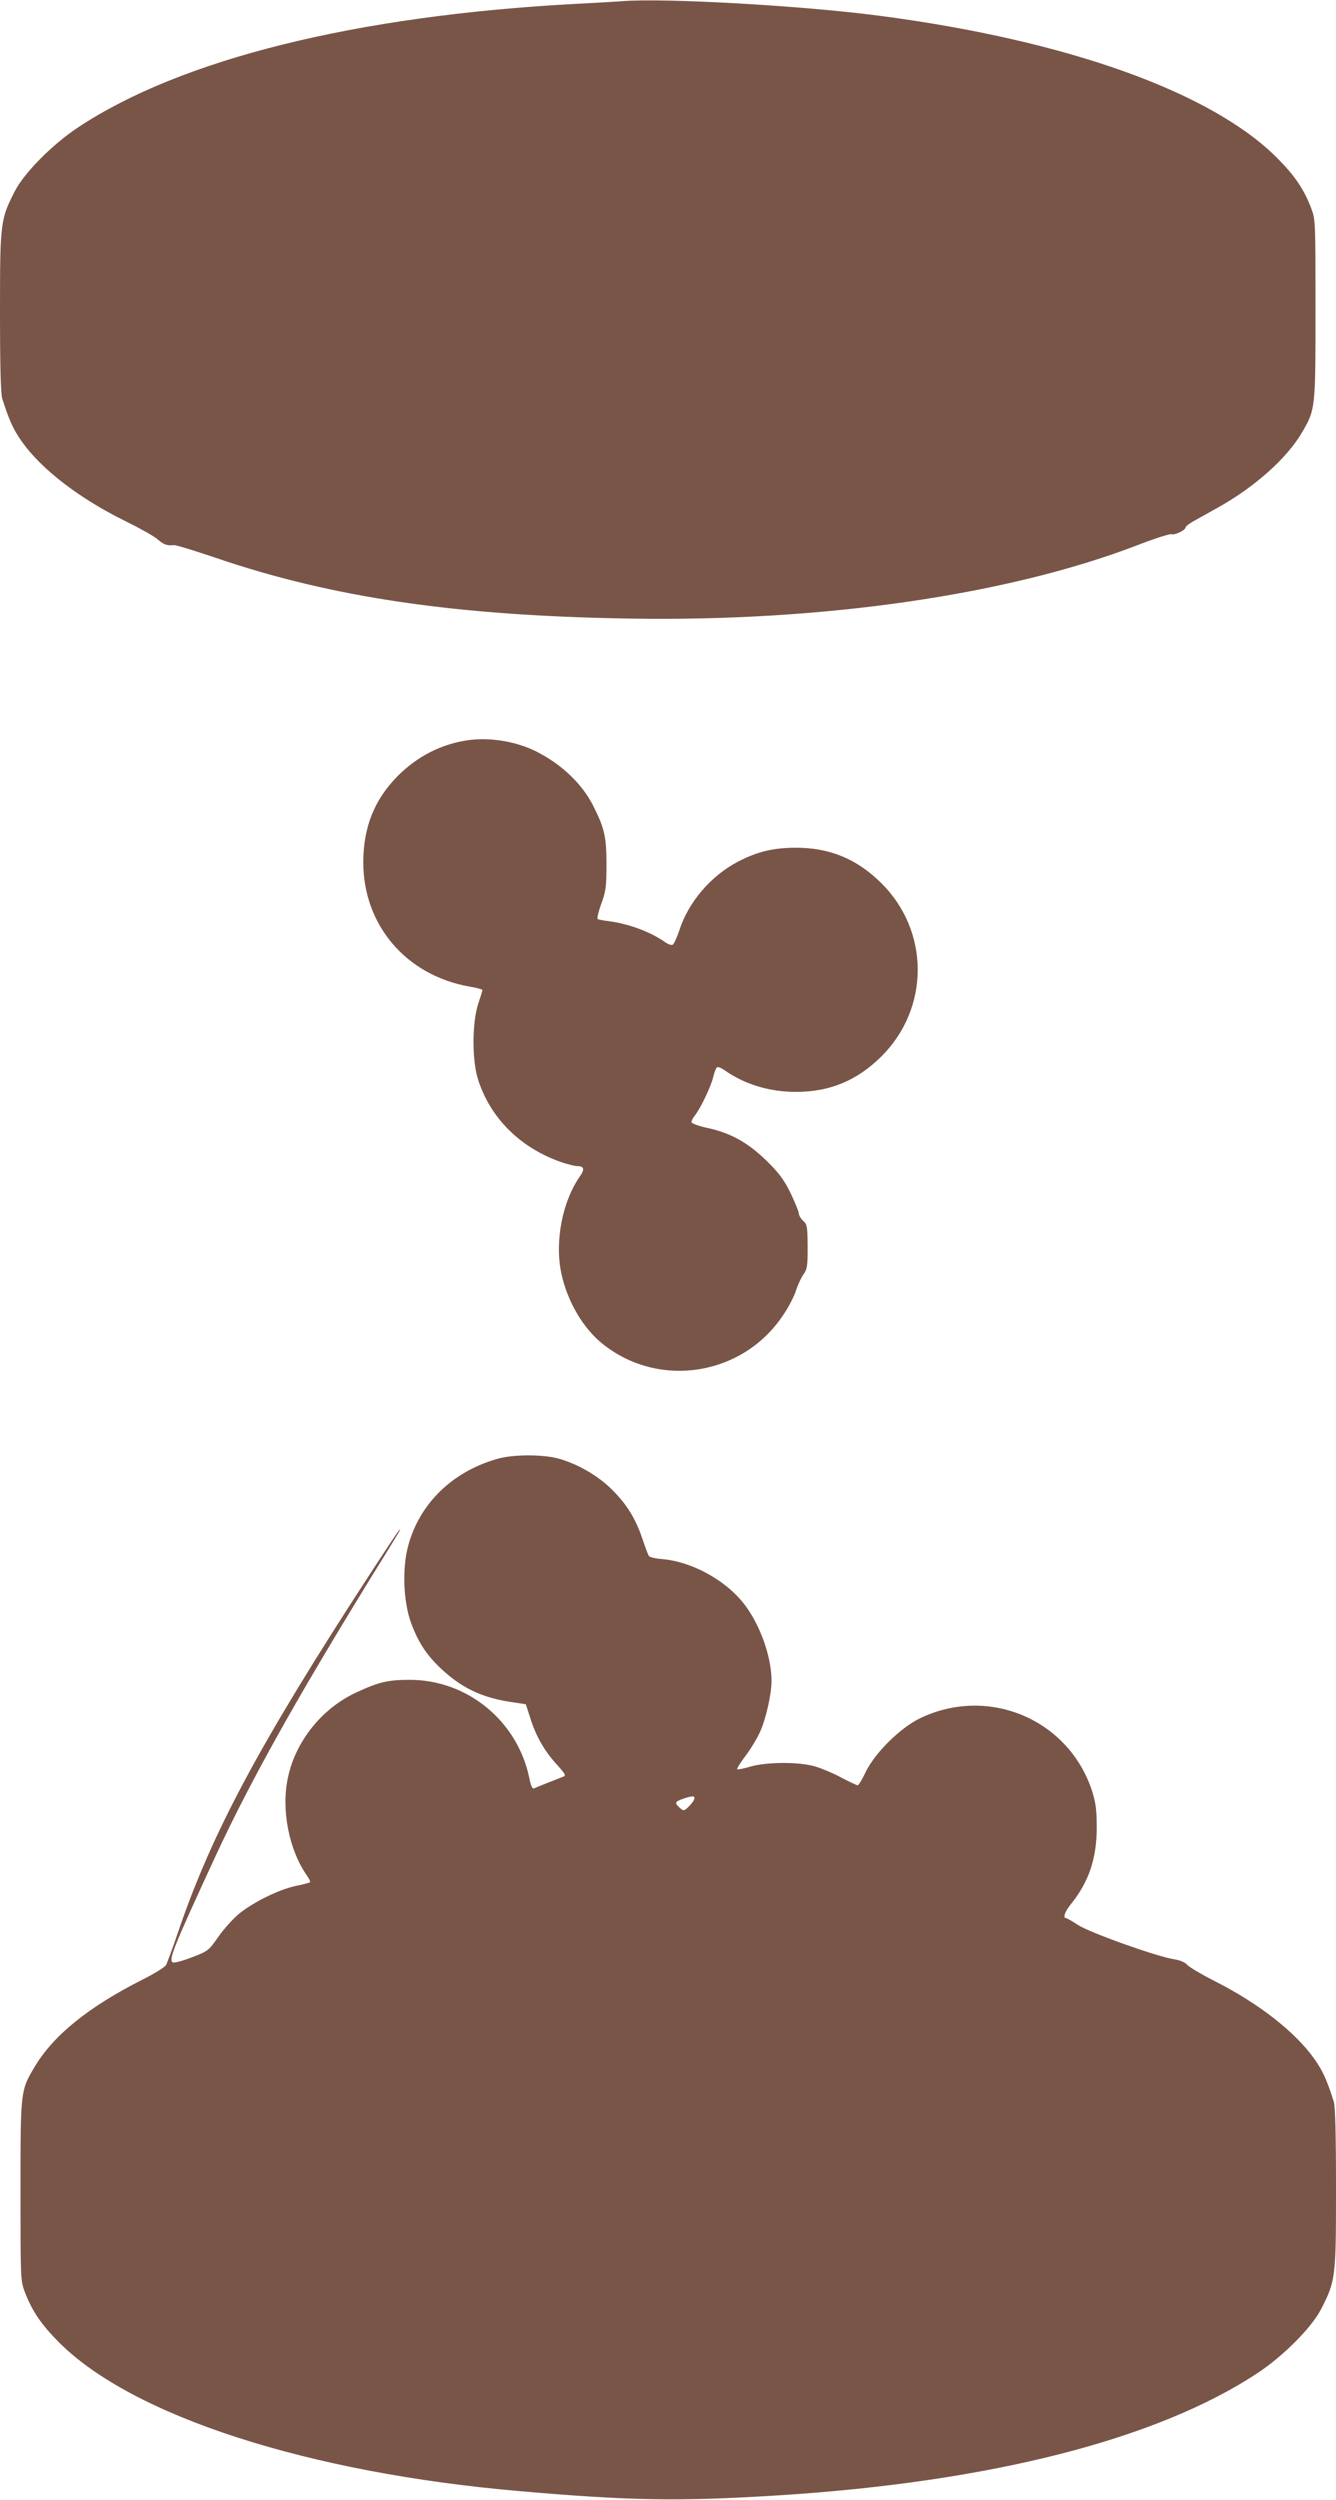 <?xml version="1.0" standalone="no"?>
<!DOCTYPE svg PUBLIC "-//W3C//DTD SVG 20010904//EN"
 "http://www.w3.org/TR/2001/REC-SVG-20010904/DTD/svg10.dtd">
<svg version="1.0" xmlns="http://www.w3.org/2000/svg"
 width="684pt" height="1280pt" viewBox="0 0 684 1280"
 preserveAspectRatio="xMidYMid meet">
<g transform="translate(0,1280) scale(0.1,-0.1)"
fill="#795548" stroke="none">
<path d="M3185 12794 c-22 -2 -130 -8 -240 -14 -1120 -60 -2017 -282 -2545
-632 -129 -85 -274 -231 -322 -323 -76 -147 -78 -162 -78 -620 0 -277 4 -420
11 -444 36 -114 57 -159 99 -219 101 -145 300 -297 540 -414 69 -34 140 -74
158 -90 31 -27 47 -32 84 -29 9 1 103 -28 210 -64 599 -205 1235 -298 2128
-312 988 -16 1936 122 2599 378 85 33 161 57 169 54 16 -6 72 21 72 35 0 5 19
20 43 33 23 13 80 45 127 71 185 104 346 248 423 377 72 123 72 119 72 634 0
452 0 461 -22 519 -37 97 -83 165 -173 256 -336 338 -1075 603 -2035 729 -395
52 -1097 92 -1320 75z"/>
<path d="M2400 9011 c-139 -19 -264 -83 -365 -185 -119 -121 -175 -262 -175
-441 0 -322 220 -579 544 -636 36 -6 66 -14 66 -18 0 -3 -10 -35 -22 -71 -31
-95 -32 -287 -1 -385 63 -200 218 -353 430 -426 31 -10 66 -19 79 -19 33 0 38
-16 16 -48 -93 -131 -133 -337 -98 -502 31 -144 113 -284 216 -364 289 -227
713 -158 918 149 28 40 58 98 67 127 9 29 27 67 38 83 20 27 22 43 22 142 -1
103 -2 114 -23 133 -12 11 -22 28 -22 37 0 9 -19 55 -41 102 -34 69 -57 102
-123 167 -96 94 -185 144 -307 170 -45 10 -79 23 -79 29 0 7 8 23 19 36 29 38
79 142 92 193 6 26 15 49 20 52 5 3 21 -3 37 -14 103 -73 230 -112 367 -112
173 0 311 57 436 180 250 247 250 643 0 890 -125 123 -263 180 -436 180 -115
0 -198 -20 -296 -71 -139 -72 -255 -208 -301 -352 -13 -38 -28 -72 -35 -74 -7
-3 -25 4 -40 15 -74 52 -186 93 -286 106 -27 3 -52 8 -57 11 -4 3 4 38 18 77
24 65 27 88 27 203 0 140 -10 184 -66 296 -57 115 -163 216 -294 282 -102 51
-234 73 -345 58z"/>
<path d="M2545 5331 c-230 -66 -397 -229 -455 -444 -32 -117 -25 -288 15 -397
36 -97 78 -162 151 -231 105 -99 208 -149 356 -172 l80 -12 23 -71 c28 -91 73
-170 137 -239 43 -48 47 -56 31 -61 -18 -7 -127 -50 -150 -60 -7 -4 -16 15
-23 53 -60 292 -317 503 -612 503 -112 0 -159 -11 -277 -66 -174 -82 -308
-249 -347 -435 -35 -164 5 -370 98 -502 11 -16 18 -30 15 -33 -3 -3 -35 -12
-72 -19 -85 -18 -212 -80 -288 -140 -31 -25 -80 -79 -108 -119 -51 -73 -54
-75 -135 -106 -46 -18 -90 -30 -98 -27 -26 10 1 76 221 552 176 378 406 790
787 1410 166 268 163 264 149 250 -6 -5 -79 -116 -163 -245 -552 -850 -792
-1298 -964 -1799 -30 -89 -60 -170 -66 -181 -6 -11 -59 -44 -119 -74 -277
-140 -457 -285 -554 -448 -72 -121 -72 -118 -72 -633 0 -452 0 -461 22 -519
37 -97 83 -165 173 -256 376 -379 1279 -671 2365 -764 562 -49 814 -53 1325
-21 1084 69 1937 287 2450 627 129 85 274 231 322 323 76 147 78 162 78 620 0
277 -4 420 -11 444 -36 114 -57 159 -99 219 -99 140 -287 287 -518 403 -64 33
-125 69 -134 80 -11 13 -37 24 -70 29 -91 15 -430 136 -489 175 -29 19 -57 35
-61 35 -18 0 -6 34 26 73 91 114 131 232 131 392 0 86 -5 125 -22 180 -117
370 -529 547 -881 379 -102 -49 -231 -176 -280 -276 -18 -38 -36 -68 -41 -68
-5 0 -42 18 -83 39 -40 22 -100 47 -133 57 -82 25 -248 24 -333 0 -34 -11 -65
-16 -68 -14 -3 3 17 34 43 69 27 35 60 91 75 124 30 68 58 192 58 260 0 134
-69 315 -160 417 -99 112 -260 194 -398 206 -34 2 -66 10 -70 16 -4 6 -19 46
-33 88 -35 104 -81 178 -157 253 -71 71 -181 134 -278 159 -82 21 -231 20
-309 -3z m1006 -1749 c-5 -10 -19 -26 -30 -36 -20 -18 -22 -18 -41 -1 -28 26
-26 31 23 48 48 16 61 13 48 -11z"/>
</g>
</svg>
